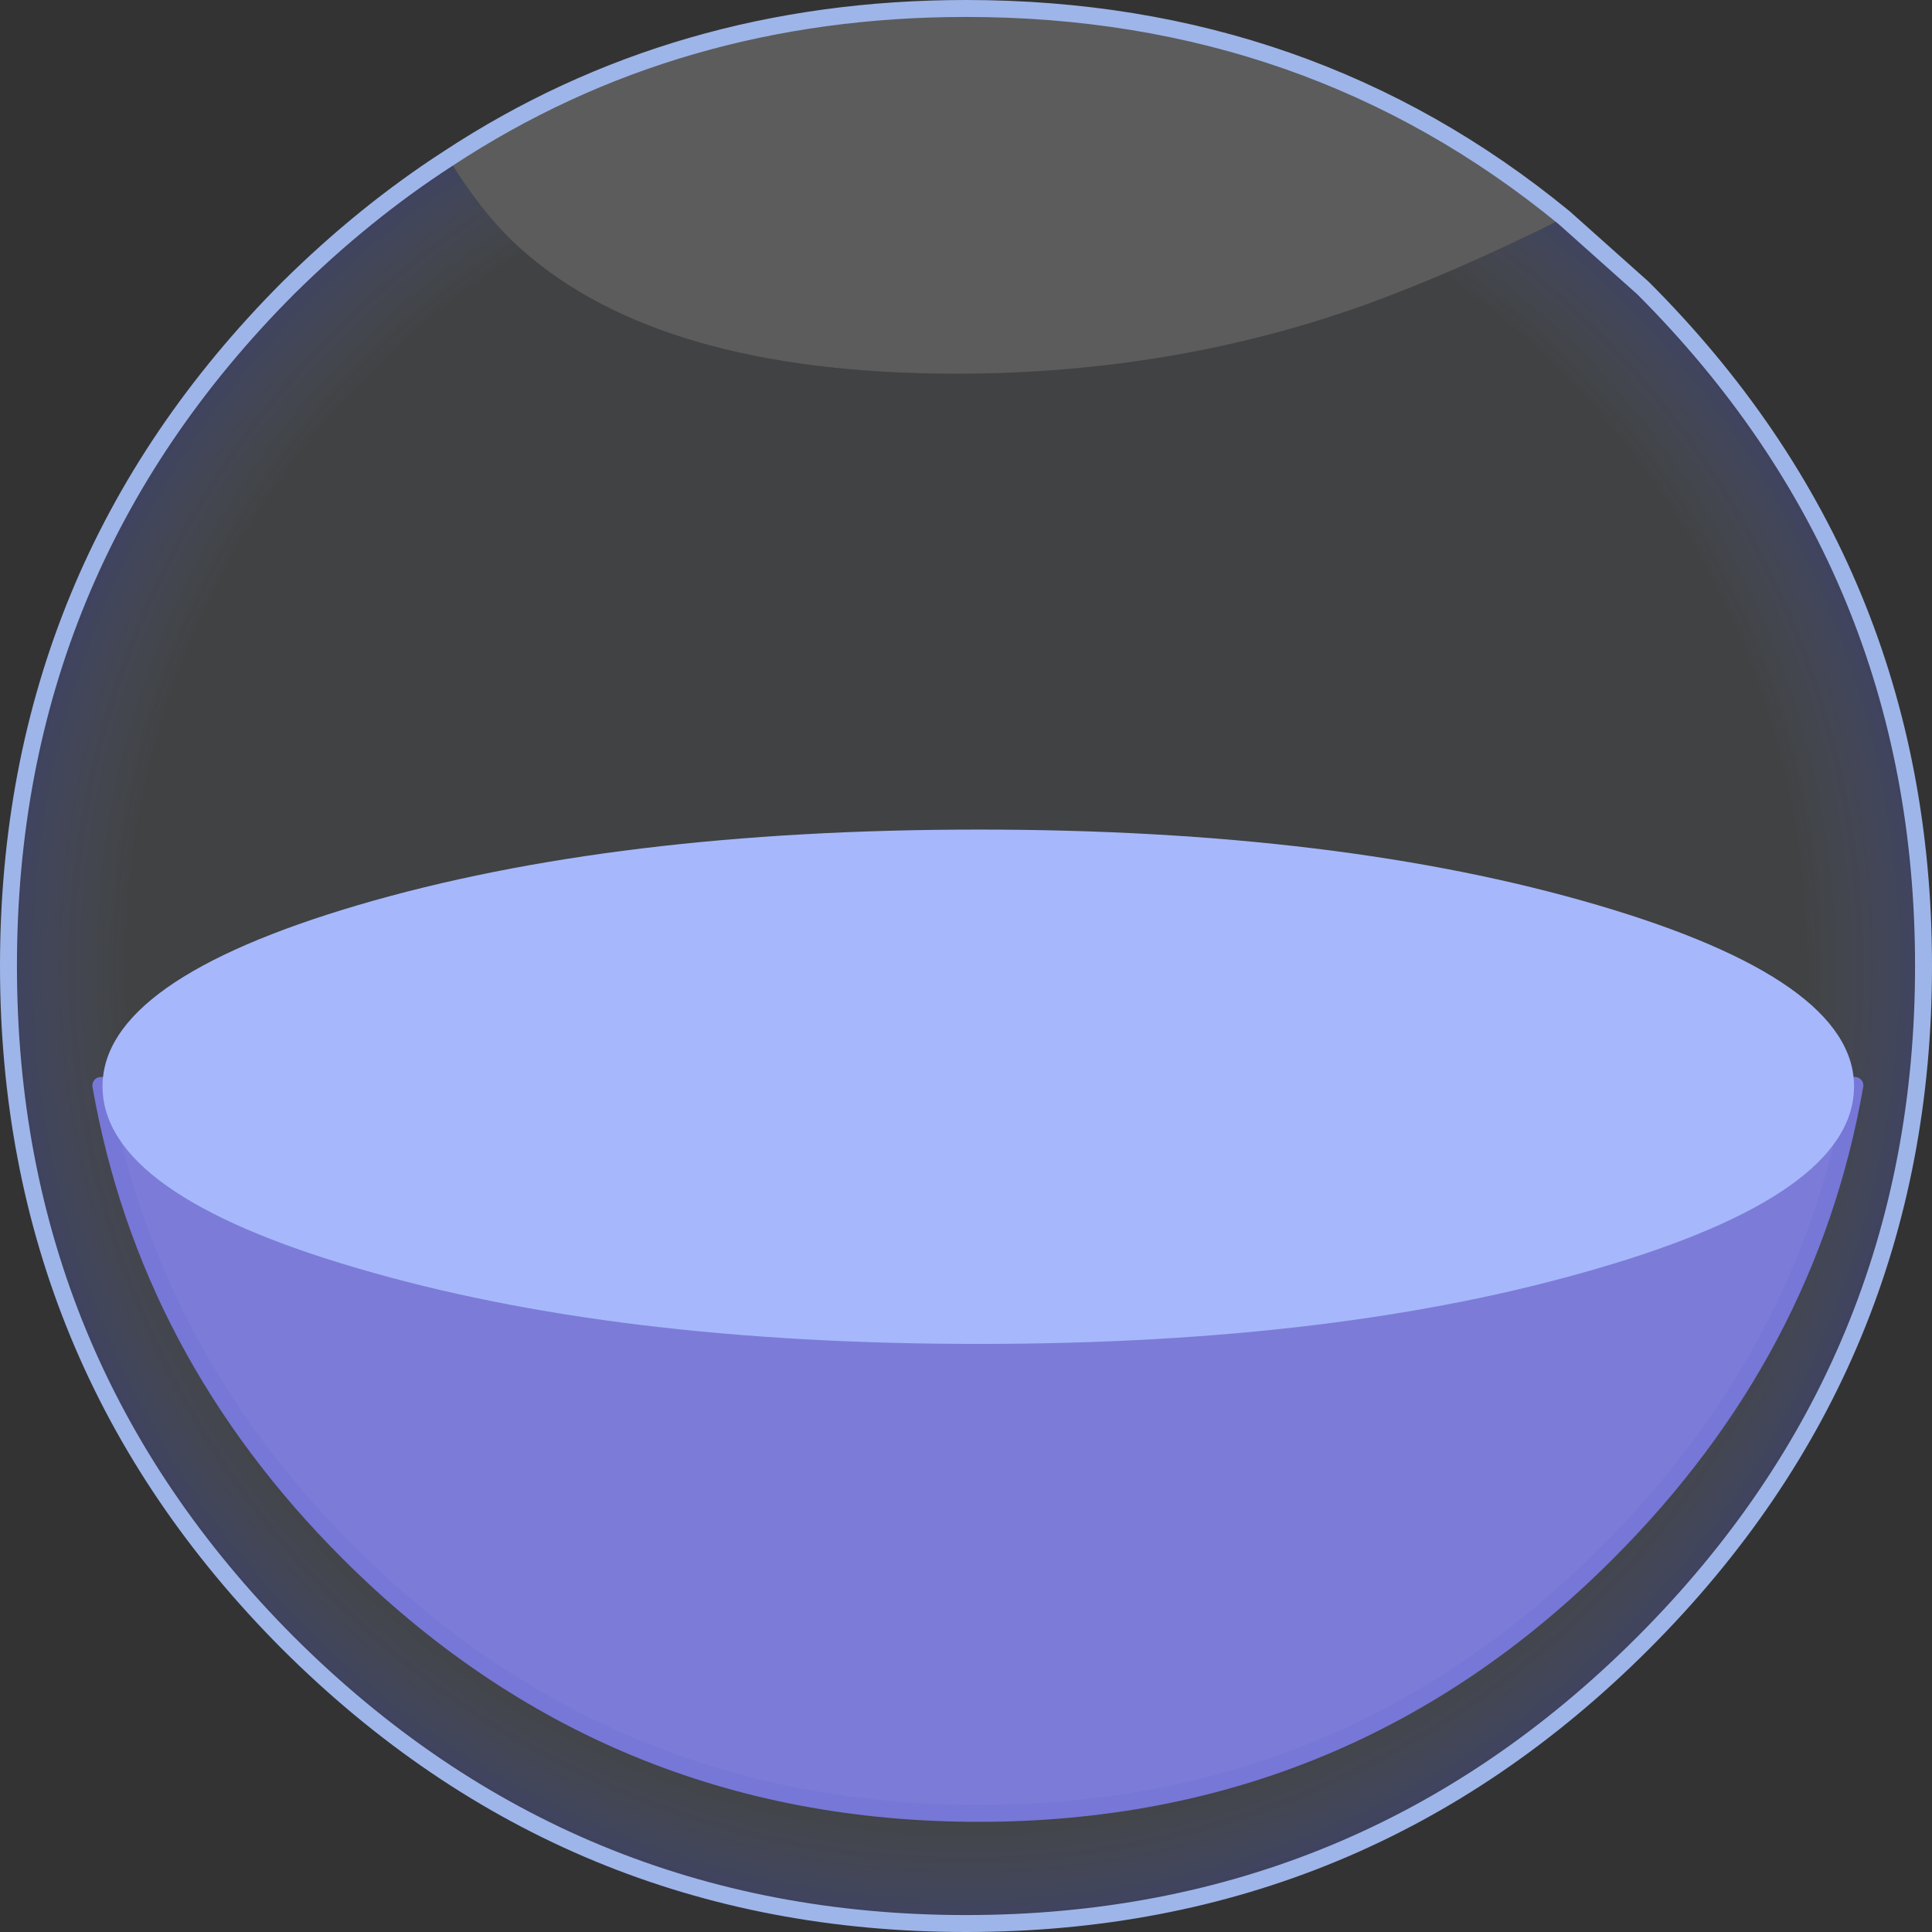 <?xml version="1.0" encoding="UTF-8" standalone="no"?>
<svg xmlns:xlink="http://www.w3.org/1999/xlink" height="114.0px" width="114.0px" xmlns="http://www.w3.org/2000/svg">
  <rect width="100%" height="100%" fill="#333333" stroke="none"/>
  <g transform="matrix(1.0, 0.0, 0.0, 1.0, 61.1, 61.0)">
    <path d="M-34.65 -51.65 Q-21.2 -60.5 -4.1 -60.5 16.15 -60.5 31.2 -48.15 24.9 -45.0 19.55 -43.05 8.15 -38.95 -4.65 -38.95 -22.1 -38.95 -30.35 -46.3 -32.55 -48.25 -34.65 -51.65" fill="#ffffff" fill-opacity="0.2" fill-rule="evenodd" stroke="none"/>
    <path d="M31.2 -48.15 L35.85 -44.0 Q52.4 -27.45 52.4 -4.0 52.4 19.4 35.85 35.95 19.3 52.5 -4.1 52.5 -27.5 52.5 -44.1 35.95 -60.6 19.4 -60.6 -4.0 -60.6 -27.45 -44.1 -44.0 -39.6 -48.45 -34.65 -51.65 -32.55 -48.25 -30.35 -46.3 -22.1 -38.95 -4.65 -38.95 8.15 -38.95 19.55 -43.05 24.9 -45.0 31.2 -48.15" fill="url(#gradient0)" fill-rule="evenodd" stroke="none"/>
    <path d="M31.2 -48.15 L35.85 -44.0 Q52.4 -27.45 52.4 -4.0 52.4 19.4 35.85 35.95 19.3 52.5 -4.1 52.5 -27.5 52.5 -44.1 35.95 -60.6 19.4 -60.6 -4.0 -60.6 -27.45 -44.1 -44.0 -39.6 -48.45 -34.65 -51.65 -21.2 -60.5 -4.1 -60.5 16.15 -60.5 31.2 -48.15 Z" fill="none" stroke="#9eb5e9" stroke-linecap="round" stroke-linejoin="round" stroke-width="1.0"/>
    <path d="M-3.35 46.0 Q-25.15 46.0 -40.55 30.6 -52.4 18.75 -55.15 3.05 L48.35 3.05 Q45.6 18.75 33.75 30.6 18.4 46.0 -3.35 46.0" fill="#7c7cd8" fill-rule="evenodd" stroke="none"/>
    <path d="M-3.35 46.0 Q-25.15 46.0 -40.55 30.6 -52.4 18.75 -55.15 3.05 L48.35 3.05 Q45.6 18.75 33.75 30.6 18.4 46.0 -3.35 46.0 Z" fill="none" stroke="#7677d6" stroke-linecap="round" stroke-linejoin="round" stroke-width="1.0"/>
    <path d="M33.15 -7.6 Q48.3 -3.15 48.3 3.1 48.3 9.45 33.15 13.85 18.0 18.3 -3.35 18.3 -24.8 18.3 -39.95 13.85 -55.05 9.45 -55.05 3.1 -55.05 -3.15 -39.95 -7.6 -24.8 -12.05 -3.35 -12.05 18.0 -12.05 33.15 -7.6" fill="#a6b8fb" fill-rule="evenodd" stroke="none"/>
  </g>
  <defs>
    <radialGradient cx="0" cy="0" gradientTransform="matrix(0.071, 0.0, 0.0, 0.071, -4.1, -4.0)" gradientUnits="userSpaceOnUse" id="gradient0" r="819.2" spreadMethod="pad">
      <stop offset="0.851" stop-color="#c0d5e9" stop-opacity="0.094"/>
      <stop offset="1.0" stop-color="#4556e4" stop-opacity="0.298"/>
    </radialGradient>
  </defs>
</svg>
